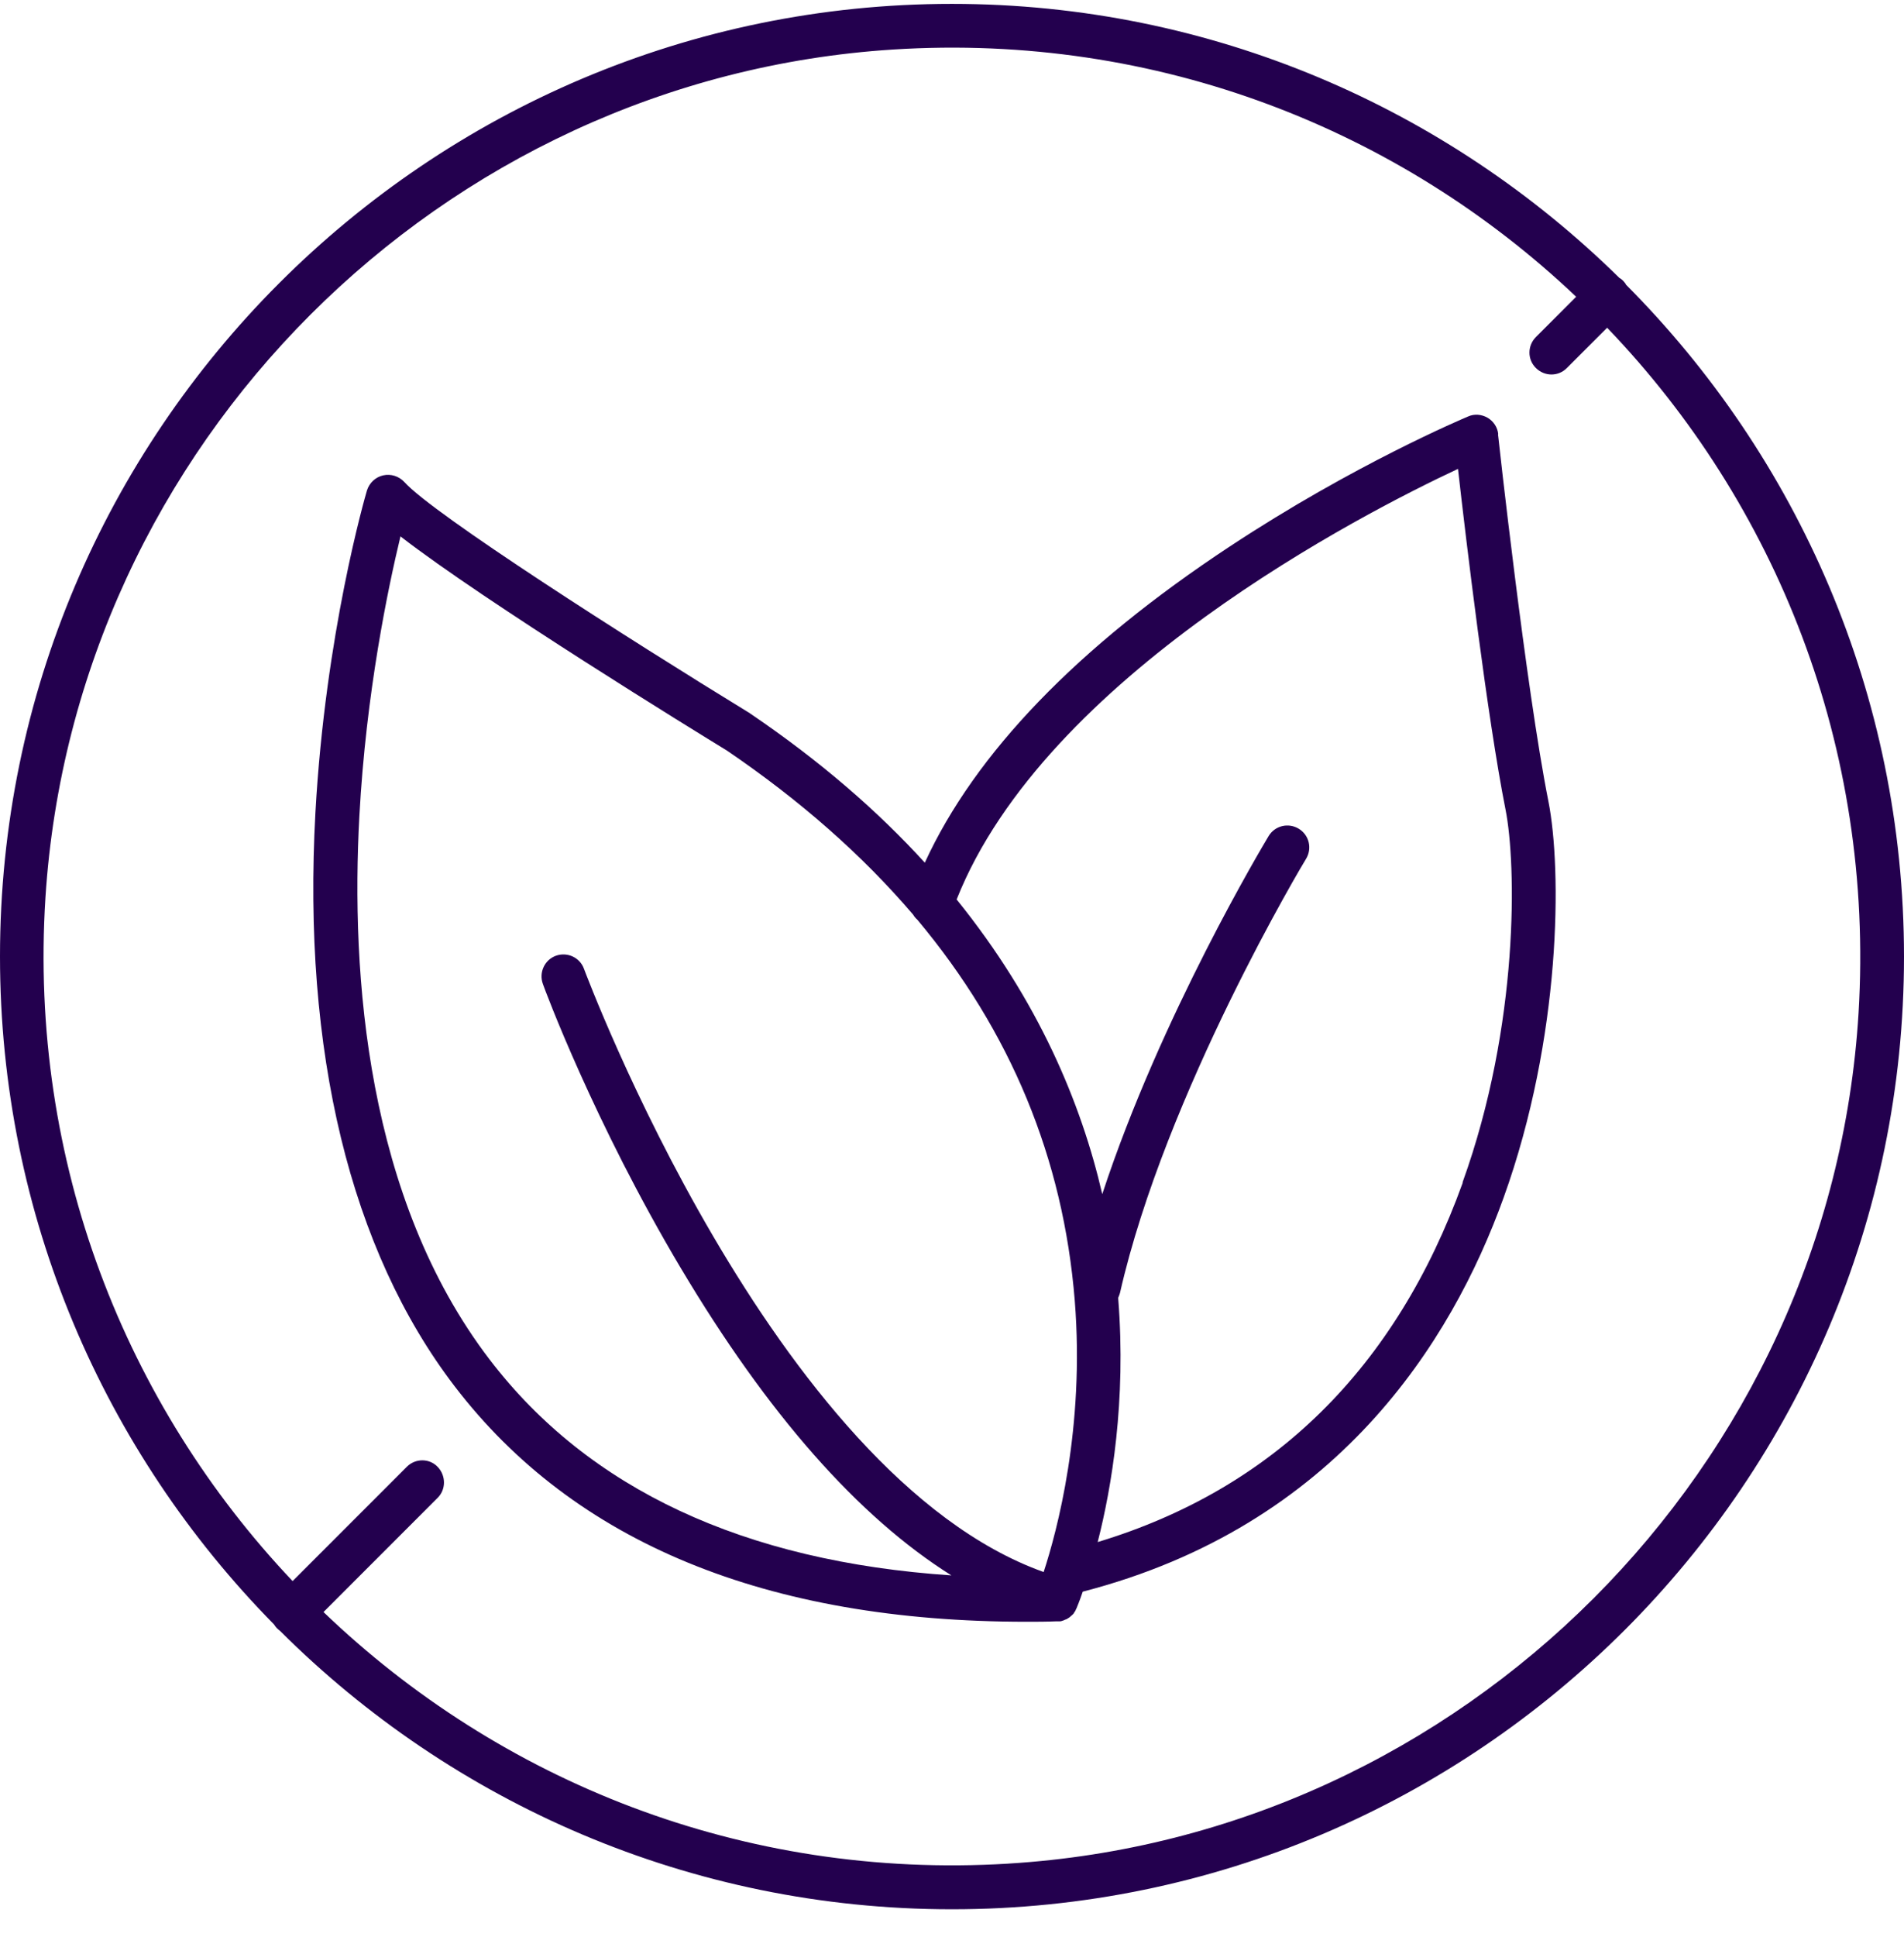 <svg width="60" height="61" viewBox="0 0 60 61" fill="none" xmlns="http://www.w3.org/2000/svg">
<path d="M47.213 13.676C47.192 13.458 47.063 13.267 46.879 13.158C46.688 13.049 46.463 13.028 46.265 13.117C46.122 13.178 42.665 14.631 38.758 17.209C33.95 20.379 30.725 23.727 29.143 27.171C27.677 25.562 25.87 23.987 23.66 22.486C23.654 22.486 23.64 22.473 23.633 22.466C19.753 20.093 13.65 16.192 12.743 15.183C12.573 14.999 12.32 14.917 12.075 14.972C11.829 15.027 11.638 15.211 11.563 15.449C11.509 15.633 10.254 19.95 9.94 25.589C9.525 33.117 11.038 39.364 14.325 43.66C18.096 48.59 24.158 51.079 32.354 51.079C32.661 51.079 32.975 51.079 33.295 51.065H33.309H33.363H33.404C33.438 51.065 33.472 51.051 33.507 51.038C33.52 51.038 33.527 51.031 33.541 51.024C33.561 51.018 33.582 51.004 33.609 50.997C33.623 50.997 33.629 50.983 33.643 50.977C33.663 50.963 33.677 50.956 33.698 50.943C33.712 50.936 33.718 50.922 33.732 50.915C33.746 50.902 33.759 50.888 33.779 50.874L33.814 50.84C33.828 50.826 33.841 50.813 33.848 50.793C33.855 50.779 33.868 50.766 33.875 50.752C33.889 50.738 33.896 50.718 33.902 50.697C33.909 50.683 33.916 50.67 33.923 50.656C33.923 50.656 33.923 50.65 33.929 50.642C33.943 50.608 34.018 50.431 34.12 50.131C42.119 48.065 45.746 42.269 47.383 37.721C49.211 32.647 49.217 27.376 48.795 25.242C48.086 21.682 47.213 13.758 47.206 13.677L47.213 13.676ZM32.88 49.51C24.356 46.455 18.465 30.676 18.402 30.512C18.273 30.157 17.877 29.973 17.516 30.103C17.162 30.232 16.977 30.628 17.107 30.989C17.168 31.167 18.723 35.354 21.451 39.936C24.192 44.539 27.049 47.778 29.981 49.619C23.448 49.182 18.552 46.905 15.43 42.821C11.543 37.74 11.052 30.703 11.325 25.698C11.536 21.81 12.232 18.504 12.62 16.894C15.266 18.946 21.976 23.072 22.904 23.638C25.222 25.213 27.179 26.938 28.775 28.807C28.809 28.868 28.857 28.923 28.911 28.971C31.85 32.482 33.507 36.492 33.868 40.958C34.189 44.975 33.309 48.227 32.887 49.516L32.88 49.51ZM46.095 37.249C43.988 43.093 40.122 46.898 34.591 48.569C35.035 46.83 35.491 44.123 35.239 40.911V40.87C35.259 40.823 35.28 40.775 35.294 40.721C36.719 34.441 41.111 27.117 41.158 27.049C41.356 26.721 41.254 26.298 40.926 26.101C40.599 25.903 40.176 26.005 39.978 26.332C39.821 26.598 36.583 31.985 34.735 37.611C34.073 34.747 32.723 31.515 30.146 28.33C32.942 21.286 42.958 16.166 45.945 14.768C46.197 16.998 46.865 22.589 47.445 25.508C47.779 27.185 47.889 32.259 46.088 37.243L46.095 37.249Z" fill="#23004E"/>
<path d="M51.237 8.952C51.21 8.918 51.183 8.877 51.149 8.843C51.115 8.809 51.074 8.775 51.033 8.755C45.612 3.422 38.186 0.122 29.996 0.122C13.46 0.122 0 13.582 0 30.124C0 38.307 3.293 45.74 8.633 51.161C8.66 51.202 8.687 51.243 8.721 51.277C8.755 51.311 8.789 51.338 8.823 51.365C14.251 56.78 21.745 60.135 29.996 60.135C46.54 60.135 60 46.675 60 30.131C60 21.873 56.645 14.387 51.231 8.958L51.237 8.952ZM31.776 58.697C23.402 59.208 15.738 56.092 10.194 50.773L13.794 47.173C14.054 46.914 14.054 46.491 13.808 46.218L13.802 46.212C13.542 45.925 13.092 45.925 12.82 46.198L9.22 49.798C3.962 44.247 0.901 36.603 1.432 28.271C2.346 14.012 13.89 2.467 28.142 1.56C36.482 1.028 44.127 4.09 49.669 9.347L48.401 10.615C48.129 10.888 48.129 11.325 48.401 11.591C48.674 11.863 49.111 11.863 49.376 11.591L50.645 10.322C55.963 15.86 59.073 23.531 58.568 31.905C57.695 46.224 46.095 57.83 31.777 58.696L31.776 58.697Z" fill="#23004E"/>
</svg>
